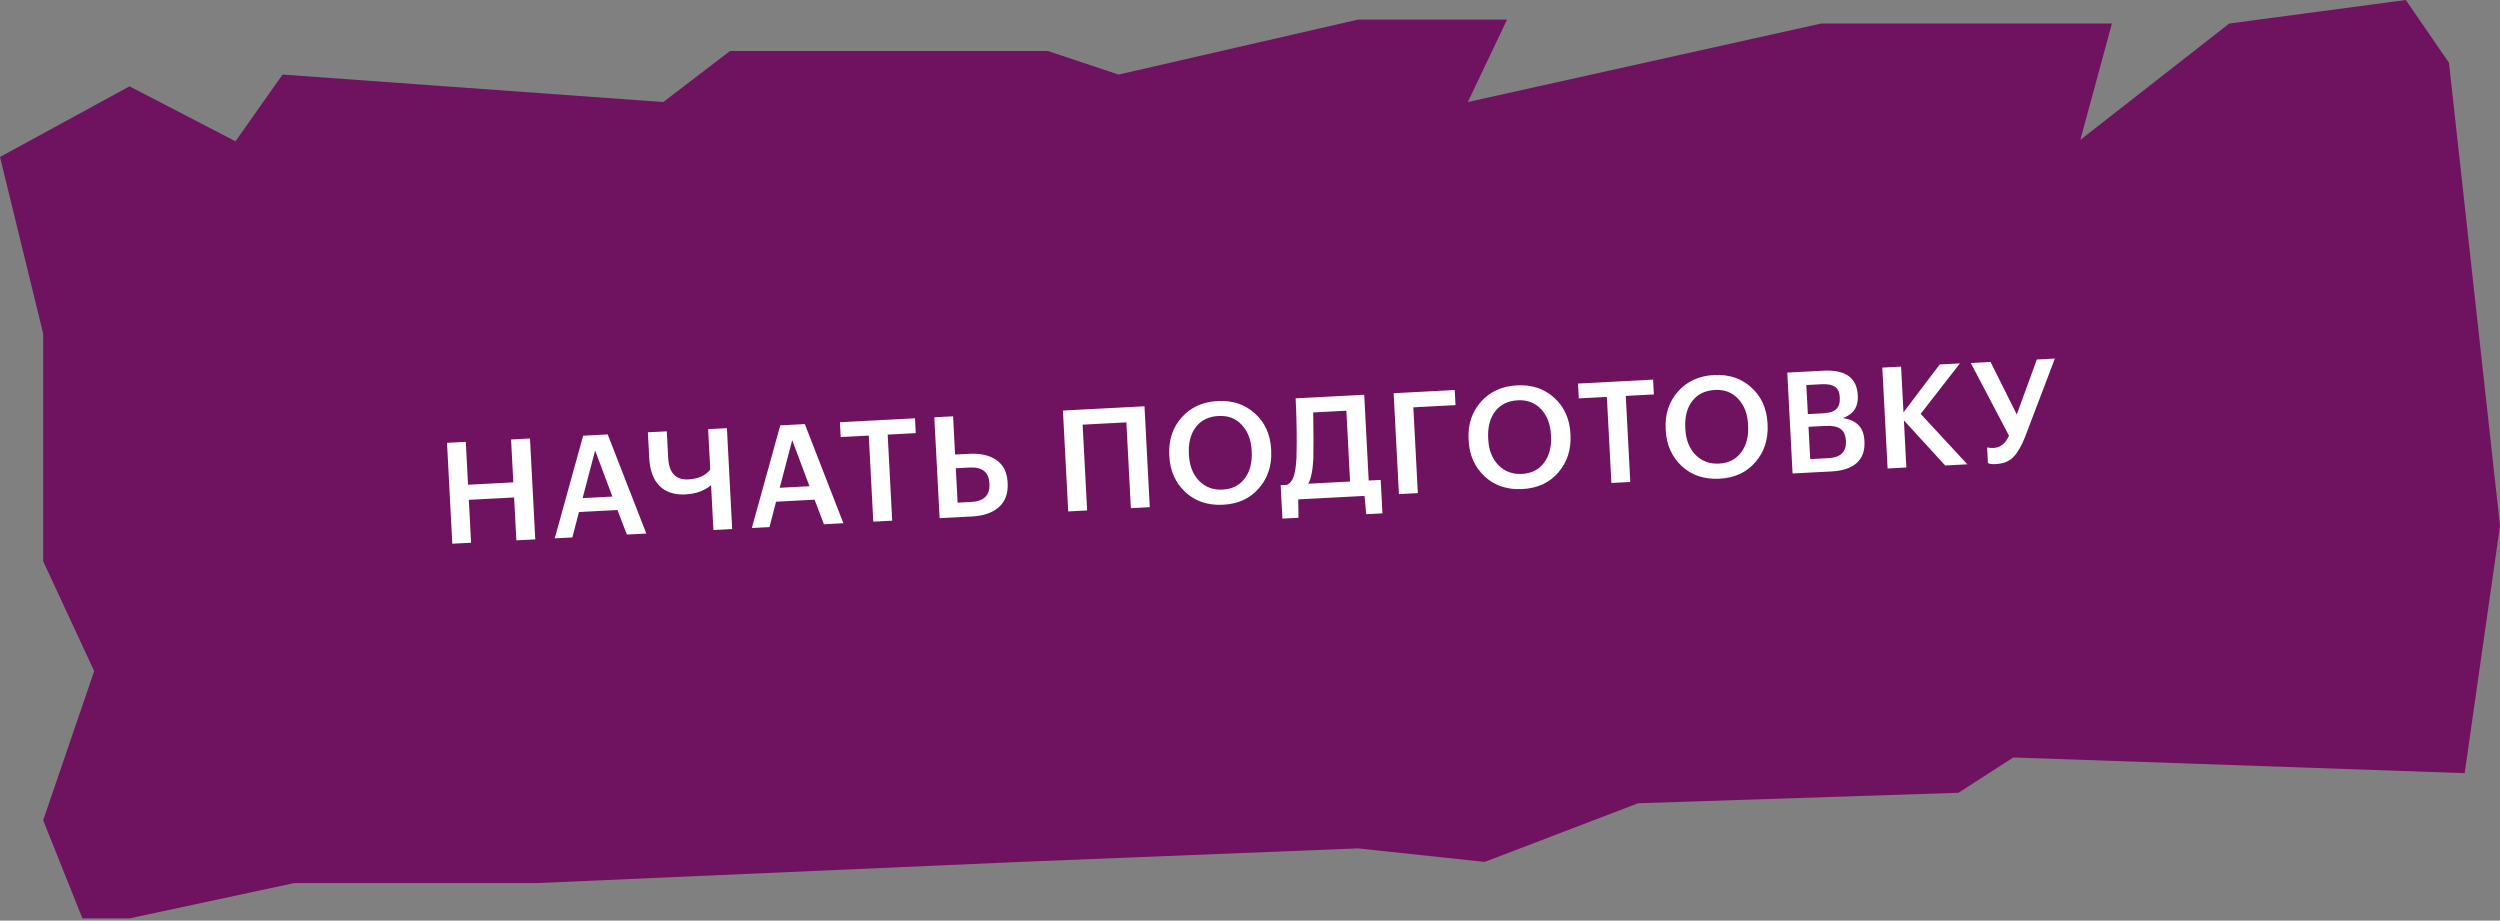 <?xml version="1.0" encoding="UTF-8"?> <svg xmlns="http://www.w3.org/2000/svg" width="277" height="102" viewBox="0 0 277 102" fill="none"><rect x="0" y="0" width="277" height="102" fill="#808080" stroke="none"/> <path d="M201.771 2.609L162.634 11.306L166.983 2.174H150.458L123.932 8.262L116.105 5.653H80.882L73.49 11.306L31.309 8.262L26.091 15.655L14.35 9.567L0 17.394L4.783 36.962V62.184L10.436 74.359L4.783 90.884L9.132 101.755H14.35L32.614 97.841H59.575L113 95.5L150.458 94L164.5 95.5L181.5 89L216.991 87.84L223.078 83.926L273.086 85.666L277 58.27L271.347 6.958L266.564 0L246.995 2.609L230.5 15.5L234 2.609H201.771Z" fill="#6F1260"></path> <path d="M49.529 49.066L51.609 48.957L51.858 53.709L56.876 53.446L56.627 48.694L58.722 48.584L59.308 59.762L57.213 59.871L56.964 55.119L51.946 55.382L52.195 60.135L50.115 60.243L49.529 49.066ZM64.615 48.275L67.335 48.133L71.611 59.117L69.453 59.23L68.417 56.51L64.149 56.733L63.419 59.546L61.465 59.649L64.615 48.275ZM64.554 55.191L67.853 55.019L65.939 49.914L64.554 55.191ZM79.047 58.727L78.787 53.756C78.607 53.922 78.37 54.081 78.075 54.232C77.486 54.556 76.785 54.739 75.972 54.781C74.742 54.846 73.78 54.536 73.086 53.851C72.391 53.166 72.007 52.126 71.934 50.729L71.786 47.899L73.881 47.79L74.034 50.713C74.122 52.391 74.864 53.193 76.261 53.12C77.043 53.079 77.675 52.884 78.158 52.535C78.38 52.387 78.559 52.211 78.695 52.005L78.461 47.55L80.541 47.441L81.126 58.618L79.047 58.727ZM86.453 47.131L89.174 46.988L93.449 57.972L91.291 58.086L90.255 55.365L85.987 55.589L85.257 58.402L83.303 58.504L86.453 47.131ZM86.393 54.047L89.691 53.874L87.778 48.77L86.393 54.047ZM96.26 48.263L93.149 48.426L93.063 46.784L101.38 46.348L101.466 47.99L98.355 48.153L98.855 57.689L96.76 57.799L96.26 48.263ZM103.522 46.236L105.601 46.127L105.823 50.364L107.387 50.282C108.637 50.216 109.642 50.446 110.401 50.97C111.171 51.494 111.585 52.324 111.645 53.46L111.648 53.523C111.708 54.669 111.384 55.559 110.675 56.192C109.976 56.814 108.985 57.158 107.703 57.225L104.108 57.414L103.522 46.236ZM107.619 55.615C109.026 55.541 109.696 54.874 109.63 53.613L109.627 53.55C109.562 52.31 108.826 51.727 107.419 51.801L105.903 51.88L106.103 55.695L107.619 55.615ZM124.801 46.798L119.955 47.052L120.453 56.557L118.358 56.667L117.773 45.489L126.809 45.016L127.394 56.194L125.3 56.303L124.801 46.798ZM135.463 54.25C136.516 54.195 137.33 53.786 137.907 53.025C138.494 52.252 138.755 51.256 138.691 50.036L138.684 49.911C138.623 48.734 138.26 47.791 137.596 47.084C136.942 46.366 136.078 46.035 135.004 46.091C133.92 46.148 133.085 46.557 132.498 47.32C131.921 48.082 131.665 49.072 131.729 50.292L131.735 50.417C131.798 51.626 132.178 52.583 132.873 53.288C133.568 53.984 134.431 54.304 135.463 54.25ZM135.52 55.924C133.831 56.013 132.438 55.548 131.339 54.529C130.241 53.51 129.649 52.182 129.563 50.546L129.556 50.421C129.47 48.774 129.925 47.387 130.921 46.258C131.928 45.129 133.26 44.521 134.917 44.434C136.574 44.347 137.952 44.808 139.05 45.816C140.158 46.814 140.755 48.136 140.841 49.783L140.848 49.908C140.934 51.554 140.484 52.947 139.499 54.086C138.524 55.224 137.197 55.837 135.52 55.924ZM145.518 50.76C145.461 52.07 145.275 53.015 144.961 53.596L149.588 53.353L149.177 45.505L145.503 45.698C145.541 47.807 145.545 49.494 145.518 50.76ZM143.873 57.368L142.091 57.461L141.897 53.756L142.6 53.719C142.947 53.555 143.197 53.239 143.35 52.771C143.503 52.292 143.603 51.608 143.65 50.717C143.705 48.572 143.673 46.379 143.556 44.138L151.154 43.74L151.652 53.245L152.981 53.175L153.175 56.88L151.377 56.974L151.192 54.946L143.845 55.331L143.873 57.368ZM154.415 43.569L161.185 43.214L161.272 44.887L156.598 45.132L157.096 54.637L155.001 54.747L154.415 43.569ZM168.625 52.512C169.678 52.457 170.492 52.048 171.069 51.287C171.656 50.514 171.917 49.518 171.853 48.298L171.846 48.173C171.785 46.996 171.422 46.053 170.758 45.346C170.103 44.628 169.24 44.297 168.166 44.353C167.082 44.41 166.247 44.82 165.66 45.582C165.083 46.344 164.827 47.334 164.89 48.554L164.897 48.679C164.96 49.888 165.34 50.845 166.035 51.55C166.73 52.246 167.593 52.566 168.625 52.512ZM168.681 54.187C166.993 54.275 165.6 53.81 164.501 52.791C163.403 51.772 162.811 50.444 162.725 48.808L162.718 48.683C162.632 47.036 163.087 45.649 164.083 44.52C165.09 43.391 166.422 42.783 168.079 42.696C169.736 42.609 171.114 43.07 172.212 44.078C173.32 45.076 173.917 46.398 174.003 48.045L174.009 48.17C174.096 49.816 173.646 51.209 172.661 52.348C171.686 53.486 170.359 54.099 168.681 54.187ZM178.041 43.977L174.93 44.14L174.844 42.498L183.161 42.062L183.247 43.704L180.136 43.867L180.635 53.403L178.541 53.513L178.041 43.977ZM190.463 51.368C191.516 51.312 192.33 50.904 192.907 50.142C193.494 49.37 193.755 48.373 193.691 47.154L193.685 47.029C193.623 45.851 193.26 44.909 192.596 44.202C191.942 43.483 191.078 43.153 190.004 43.209C188.92 43.266 188.085 43.675 187.498 44.437C186.921 45.199 186.665 46.19 186.729 47.409L186.735 47.534C186.799 48.743 187.178 49.7 187.873 50.406C188.568 51.101 189.431 51.422 190.463 51.368ZM190.52 53.042C188.831 53.13 187.438 52.665 186.339 51.646C185.241 50.628 184.649 49.3 184.563 47.664L184.556 47.539C184.47 45.892 184.925 44.504 185.922 43.376C186.928 42.246 188.26 41.639 189.917 41.552C191.575 41.465 192.952 41.926 194.05 42.934C195.158 43.931 195.755 45.254 195.841 46.9L195.848 47.025C195.934 48.672 195.484 50.065 194.499 51.203C193.524 52.341 192.198 52.954 190.52 53.042ZM198.031 41.283L202.033 41.073C204.472 40.946 205.742 41.851 205.843 43.789L205.847 43.852C205.911 45.071 205.363 45.894 204.205 46.321C204.974 46.448 205.552 46.715 205.94 47.123C206.326 47.521 206.539 48.095 206.579 48.846L206.582 48.908C206.636 49.94 206.349 50.739 205.72 51.305C205.091 51.86 204.156 52.171 202.916 52.236L198.616 52.461L198.031 41.283ZM202.588 50.764C203.943 50.693 204.589 50.063 204.527 48.875L204.523 48.812C204.492 48.218 204.297 47.789 203.939 47.526C203.58 47.263 203.02 47.151 202.259 47.191L200.383 47.289L200.571 50.869L202.588 50.764ZM202.029 45.792C202.707 45.757 203.184 45.601 203.463 45.325C203.751 45.049 203.881 44.624 203.85 44.051L203.847 43.988C203.819 43.457 203.643 43.079 203.318 42.856C202.992 42.633 202.496 42.538 201.829 42.573L200.141 42.662L200.31 45.882L202.029 45.792ZM208.56 40.731L210.64 40.622L210.905 45.688L214.922 40.382L217.158 40.265L212.811 45.854L217.979 51.446L215.525 51.575L210.952 46.579L211.225 51.8L209.146 51.909L208.56 40.731ZM221.114 51.423C220.666 51.446 220.381 51.404 220.261 51.295L220.171 49.576C220.424 49.625 220.665 49.644 220.895 49.632C221.645 49.592 222.212 49.139 222.595 48.273L218.363 40.218L220.552 40.103L223.459 45.923L225.68 39.834L227.681 39.729L224.388 48.383C224.001 49.375 223.575 50.118 223.109 50.613C222.655 51.107 221.989 51.377 221.114 51.423Z" fill="white"></path> </svg> 